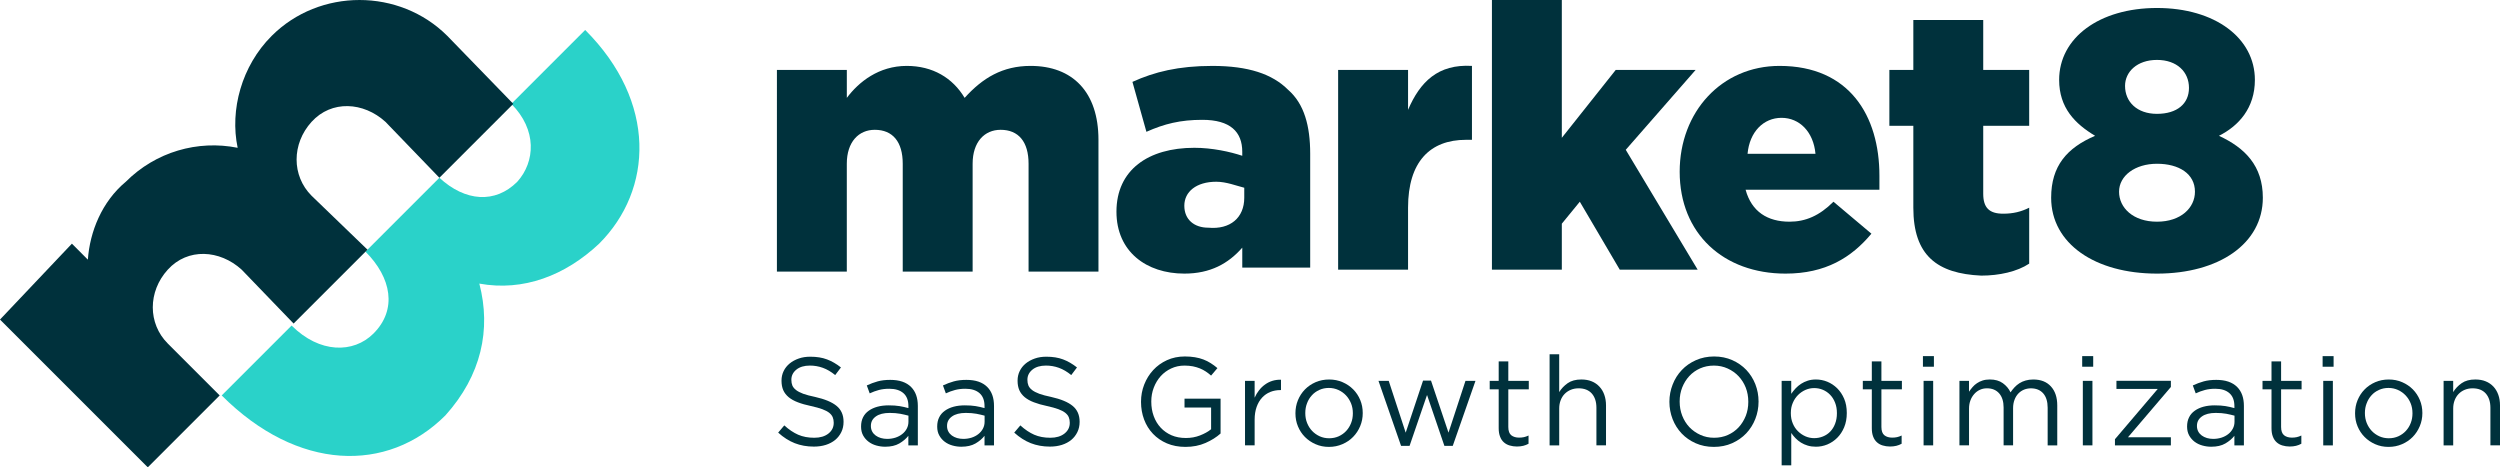<?xml version="1.0" encoding="utf-8"?>
<!-- Generator: Adobe Illustrator 16.0.0, SVG Export Plug-In . SVG Version: 6.00 Build 0)  -->
<!DOCTYPE svg PUBLIC "-//W3C//DTD SVG 1.1//EN" "http://www.w3.org/Graphics/SVG/1.1/DTD/svg11.dtd">
<svg version="1.1" id="Layer_1" xmlns="http://www.w3.org/2000/svg" xmlns:xlink="http://www.w3.org/1999/xlink" x="0px" y="0px"
	 width="210px" height="39.256px" viewBox="0 0.2 210 39.256" enable-background="new 0 0.2 210 39.256" xml:space="preserve">
<g>
	<g>
		<path fill="#2AD2C9" d="M40.264,24.023c3.691,0.672,7.214-0.672,10.065-3.356c4.531-4.528,4.867-11.911-1.174-17.95l-6.206,6.207
			c2.181,2.182,2.012,4.865,0.503,6.543c-1.846,1.846-4.363,1.678-6.543-0.335l-6.208,6.207c2.182,2.182,2.685,4.866,0.671,6.879
			c-1.678,1.677-4.53,1.677-6.877-0.672l-5.872,5.871c6.375,6.377,13.924,6.545,18.789,1.678
			C40.432,31.739,41.271,27.883,40.264,24.023"/>
		<path fill="#00313C" d="M18.454,33.417l-4.361-4.361c-1.678-1.678-1.678-4.36,0-6.205c1.677-1.847,4.361-1.678,6.207,0
			l4.362,4.527l6.208-6.205l-4.698-4.531c-1.677-1.678-1.677-4.362,0-6.208c1.678-1.845,4.362-1.677,6.206,0l4.531,4.698
			l6.207-6.208L37.58,3.22c-4.027-4.026-10.738-4.026-14.764,0c-2.517,2.517-3.523,6.208-2.853,9.395
			c-3.354-0.671-6.879,0.335-9.396,2.852c-2.012,1.678-3.02,4.193-3.187,6.544L6.04,20.667L0,27.043l12.415,12.413L18.454,33.417z"
			/>
	</g>
	<g>
		<path fill="#00313C" d="M65.262,6.072h5.871v2.349c1.006-1.343,2.684-2.685,5.033-2.685c2.18,0,3.858,1.006,4.863,2.685
			c1.512-1.678,3.188-2.685,5.539-2.685c3.521,0,5.702,2.181,5.702,6.208v11.072H86.4v-9.06c0-1.845-0.839-2.852-2.349-2.852
			c-1.343,0-2.35,1.006-2.35,2.852v9.06h-5.871v-9.06c0-1.845-0.839-2.852-2.35-2.852c-1.342,0-2.348,1.006-2.348,2.852v9.06h-5.871
			V6.072z"/>
		<path fill="#00313C" d="M93.782,17.983L93.782,17.983c0-3.522,2.683-5.368,6.542-5.368c1.511,0,3.021,0.335,4.026,0.671V12.95
			c0-1.678-1.006-2.684-3.354-2.684c-1.845,0-3.188,0.335-4.697,1.006l-1.174-4.194c1.845-0.838,3.857-1.341,6.71-1.341
			c3.02,0,5.032,0.671,6.374,2.013c1.343,1.174,1.847,3.02,1.847,5.368v9.563h-5.705v-1.678c-1.175,1.342-2.683,2.18-4.866,2.18
			C96.299,23.183,93.782,21.338,93.782,17.983 M104.518,16.809V15.97c-0.671-0.168-1.509-0.504-2.348-0.504
			c-1.678,0-2.687,0.839-2.687,2.014l0,0c0,1.175,0.84,1.846,2.015,1.846C103.344,19.494,104.518,18.487,104.518,16.809"/>
		<path fill="#00313C" d="M112.403,6.072h5.873v3.355c1.007-2.35,2.515-3.859,5.368-3.691v6.208h-0.503
			c-3.02,0-4.865,1.845-4.865,5.703v5.203h-5.873V6.072z"/>
		<polygon fill="#00313C" points="125.322,0.2 131.193,0.2 131.193,11.776 135.723,6.072 142.434,6.072 136.563,12.783 
			142.602,22.85 136.059,22.85 132.704,17.144 131.193,18.99 131.193,22.85 125.322,22.85 		"/>
		<path fill="#00313C" d="M141.093,14.627L141.093,14.627c0-5.033,3.522-8.891,8.388-8.891c5.873,0,8.39,4.194,8.39,9.227
			c0,0.336,0,0.839,0,1.175h-11.241c0.503,1.845,1.845,2.684,3.691,2.684c1.342,0,2.517-0.503,3.689-1.678l3.188,2.685
			c-1.679,2.013-3.858,3.354-7.215,3.354C144.782,23.183,141.093,19.829,141.093,14.627 M152.5,13.118
			c-0.169-1.846-1.341-3.02-2.852-3.02c-1.512,0-2.685,1.174-2.853,3.02H152.5z"/>
		<path fill="#00313C" d="M160.72,17.647v-6.878h-2.013V6.072h2.013V1.878h5.871v4.194h3.86v4.697h-3.86v5.704
			c0,1.174,0.504,1.677,1.678,1.677c0.839,0,1.511-0.167,2.183-0.503v4.698c-1.009,0.671-2.517,1.006-4.027,1.006
			C162.733,23.183,160.72,21.674,160.72,17.647"/>
		<path fill="#00313C" d="M172.297,16.809L172.297,16.809c0-2.685,1.341-4.194,3.691-5.201c-1.679-1.006-3.02-2.349-3.02-4.697l0,0
			c0-3.523,3.354-6.04,8.219-6.04c4.866,0,8.223,2.517,8.223,6.04l0,0c0,2.348-1.343,3.858-3.02,4.697
			c2.18,1.007,3.688,2.517,3.688,5.201l0,0c0,3.857-3.688,6.374-8.892,6.374C175.988,23.183,172.297,20.667,172.297,16.809
			 M184.376,16.305L184.376,16.305c0-1.51-1.342-2.349-3.188-2.349c-1.845,0-3.187,1.007-3.187,2.349l0,0
			c0,1.342,1.173,2.517,3.187,2.517C183.202,18.822,184.376,17.647,184.376,16.305 M183.874,7.582L183.874,7.582
			c0-1.343-1.009-2.349-2.687-2.349c-1.677,0-2.683,1.006-2.683,2.181l0,0c0,1.342,1.006,2.349,2.683,2.349
			C182.865,9.762,183.874,8.923,183.874,7.582"/>
	</g>
	<g>
		<path fill="#00313C" d="M68.365,37.715c-0.587,0-1.124-0.098-1.609-0.288c-0.484-0.191-0.947-0.488-1.389-0.887l0.514-0.607
			c0.384,0.351,0.771,0.61,1.163,0.783c0.393,0.171,0.843,0.256,1.354,0.256c0.497,0,0.892-0.118,1.189-0.351
			c0.297-0.236,0.446-0.535,0.446-0.897v-0.021c0-0.167-0.028-0.319-0.084-0.454c-0.058-0.137-0.154-0.261-0.295-0.374
			c-0.14-0.11-0.334-0.212-0.585-0.305c-0.247-0.092-0.564-0.177-0.95-0.263c-0.419-0.089-0.788-0.192-1.1-0.313
			c-0.312-0.117-0.568-0.263-0.771-0.429c-0.203-0.171-0.354-0.365-0.454-0.59c-0.096-0.224-0.146-0.486-0.146-0.787v-0.022
			c0-0.285,0.06-0.551,0.179-0.797c0.119-0.245,0.287-0.455,0.503-0.634c0.217-0.179,0.472-0.315,0.766-0.419
			c0.293-0.104,0.615-0.152,0.965-0.152c0.539,0,1.008,0.074,1.408,0.226c0.403,0.15,0.792,0.377,1.171,0.676l-0.483,0.64
			c-0.343-0.279-0.688-0.483-1.034-0.607c-0.346-0.125-0.708-0.19-1.085-0.19c-0.483,0-0.865,0.114-1.144,0.341
			c-0.28,0.229-0.419,0.511-0.419,0.845v0.022c0,0.175,0.029,0.328,0.083,0.467c0.058,0.134,0.159,0.261,0.307,0.378
			c0.146,0.113,0.349,0.22,0.606,0.316c0.259,0.093,0.591,0.183,0.997,0.265c0.816,0.184,1.421,0.434,1.809,0.756
			c0.388,0.32,0.582,0.763,0.582,1.321v0.021c0,0.316-0.063,0.6-0.187,0.855c-0.125,0.254-0.295,0.476-0.513,0.656
			c-0.219,0.18-0.482,0.321-0.788,0.419C69.064,37.667,68.728,37.715,68.365,37.715z"/>
		<path fill="#00313C" d="M74.352,37.725c-0.252,0-0.499-0.035-0.745-0.104c-0.244-0.068-0.46-0.174-0.648-0.317
			c-0.19-0.143-0.341-0.318-0.457-0.528c-0.115-0.209-0.172-0.455-0.172-0.735v-0.021c0-0.294,0.056-0.55,0.167-0.77
			c0.112-0.223,0.271-0.404,0.478-0.55c0.207-0.148,0.453-0.26,0.736-0.337c0.281-0.076,0.595-0.113,0.938-0.113
			c0.349,0,0.651,0.02,0.907,0.062s0.505,0.1,0.75,0.168v-0.166c0-0.479-0.139-0.843-0.419-1.088c-0.28-0.246-0.675-0.37-1.187-0.37
			c-0.321,0-0.612,0.033-0.875,0.104c-0.26,0.069-0.52,0.164-0.77,0.283l-0.244-0.666c0.3-0.142,0.603-0.255,0.913-0.341
			c0.306-0.086,0.659-0.126,1.058-0.126c0.769,0,1.352,0.198,1.75,0.598c0.376,0.377,0.567,0.908,0.567,1.592v3.313h-0.797v-0.806
			c-0.19,0.245-0.443,0.459-0.76,0.645C75.222,37.635,74.828,37.725,74.352,37.725z M74.515,37.067c0.251,0,0.484-0.036,0.699-0.104
			c0.216-0.071,0.406-0.169,0.568-0.299c0.164-0.128,0.295-0.28,0.387-0.458c0.094-0.176,0.141-0.374,0.141-0.59v-0.501
			c-0.203-0.056-0.432-0.108-0.689-0.158c-0.259-0.047-0.556-0.072-0.89-0.072c-0.502,0-0.888,0.101-1.163,0.299
			c-0.275,0.197-0.413,0.458-0.413,0.786v0.022c0,0.168,0.035,0.317,0.108,0.454c0.071,0.137,0.174,0.247,0.298,0.34
			c0.123,0.09,0.269,0.16,0.435,0.209C74.163,37.041,74.335,37.067,74.515,37.067z"/>
		<path fill="#00313C" d="M80.748,37.725c-0.251,0-0.5-0.035-0.744-0.104c-0.246-0.068-0.462-0.174-0.65-0.317
			c-0.188-0.143-0.34-0.318-0.455-0.528c-0.117-0.209-0.174-0.455-0.174-0.735v-0.021c0-0.294,0.056-0.55,0.169-0.77
			c0.11-0.223,0.271-0.404,0.478-0.55c0.206-0.148,0.451-0.26,0.734-0.337c0.281-0.076,0.597-0.113,0.938-0.113
			c0.35,0,0.652,0.02,0.908,0.062c0.254,0.042,0.505,0.1,0.748,0.168v-0.166c0-0.479-0.139-0.843-0.419-1.088
			c-0.28-0.246-0.674-0.37-1.187-0.37c-0.319,0-0.61,0.033-0.873,0.104c-0.263,0.069-0.521,0.164-0.77,0.283l-0.243-0.666
			c0.302-0.142,0.604-0.255,0.912-0.341c0.309-0.086,0.662-0.126,1.061-0.126c0.769,0,1.352,0.198,1.75,0.598
			c0.377,0.377,0.566,0.908,0.566,1.592v3.313H82.7v-0.806c-0.188,0.245-0.442,0.459-0.76,0.645
			C81.621,37.635,81.223,37.725,80.748,37.725z M80.913,37.067c0.249,0,0.485-0.036,0.699-0.104
			c0.217-0.071,0.406-0.169,0.568-0.299c0.163-0.128,0.293-0.28,0.386-0.458c0.095-0.176,0.141-0.374,0.141-0.59v-0.501
			c-0.201-0.056-0.433-0.108-0.688-0.158c-0.258-0.047-0.555-0.072-0.89-0.072c-0.501,0-0.89,0.101-1.165,0.299
			c-0.274,0.197-0.412,0.458-0.412,0.786v0.022c0,0.168,0.035,0.317,0.109,0.454c0.072,0.137,0.172,0.247,0.297,0.34
			c0.124,0.09,0.271,0.16,0.434,0.209C80.559,37.041,80.731,37.067,80.913,37.067z"/>
		<path fill="#00313C" d="M88.194,37.715c-0.587,0-1.125-0.098-1.609-0.288c-0.485-0.191-0.948-0.488-1.39-0.887l0.514-0.607
			c0.385,0.351,0.771,0.61,1.164,0.783c0.392,0.171,0.843,0.256,1.353,0.256c0.495,0,0.893-0.118,1.188-0.351
			c0.299-0.236,0.447-0.535,0.447-0.897v-0.021c0-0.167-0.029-0.319-0.083-0.454c-0.058-0.137-0.155-0.261-0.297-0.374
			c-0.139-0.11-0.332-0.212-0.583-0.305c-0.249-0.092-0.565-0.177-0.952-0.263c-0.419-0.089-0.786-0.192-1.098-0.313
			c-0.313-0.117-0.568-0.263-0.771-0.429c-0.203-0.171-0.354-0.365-0.454-0.59c-0.097-0.224-0.146-0.486-0.146-0.787v-0.022
			c0-0.285,0.059-0.551,0.179-0.797c0.118-0.245,0.286-0.455,0.503-0.634s0.472-0.315,0.766-0.419
			c0.293-0.104,0.615-0.152,0.965-0.152c0.537,0,1.007,0.074,1.408,0.226c0.401,0.15,0.791,0.377,1.169,0.676l-0.482,0.64
			c-0.342-0.279-0.688-0.483-1.033-0.607c-0.346-0.125-0.708-0.19-1.087-0.19c-0.483,0-0.863,0.114-1.142,0.341
			c-0.28,0.229-0.42,0.511-0.42,0.845v0.022c0,0.175,0.028,0.328,0.084,0.467c0.058,0.134,0.157,0.261,0.305,0.378
			c0.147,0.113,0.349,0.22,0.608,0.316c0.259,0.093,0.591,0.183,0.995,0.265c0.818,0.184,1.423,0.434,1.81,0.756
			c0.388,0.32,0.583,0.763,0.583,1.321v0.021c0,0.316-0.063,0.6-0.188,0.855c-0.124,0.254-0.294,0.476-0.512,0.656
			c-0.22,0.18-0.482,0.321-0.79,0.419C88.891,37.667,88.557,37.715,88.194,37.715z"/>
		<path fill="#00313C" d="M99.58,37.739c-0.581,0-1.1-0.101-1.556-0.294c-0.459-0.197-0.851-0.466-1.175-0.807
			c-0.327-0.345-0.574-0.742-0.746-1.203c-0.17-0.456-0.257-0.947-0.257-1.471v-0.022c0-0.503,0.089-0.983,0.269-1.443
			c0.179-0.455,0.429-0.861,0.751-1.21c0.321-0.349,0.707-0.628,1.158-0.834c0.45-0.205,0.952-0.312,1.504-0.312
			c0.307,0,0.588,0.023,0.844,0.065c0.255,0.041,0.491,0.104,0.712,0.188c0.222,0.085,0.426,0.187,0.62,0.312
			c0.192,0.121,0.38,0.258,0.56,0.413l-0.533,0.628c-0.14-0.124-0.289-0.24-0.441-0.34c-0.153-0.103-0.319-0.189-0.498-0.263
			c-0.177-0.071-0.373-0.13-0.587-0.174c-0.212-0.04-0.45-0.063-0.707-0.063c-0.406,0-0.782,0.082-1.123,0.243
			c-0.342,0.16-0.637,0.377-0.881,0.649c-0.246,0.275-0.436,0.594-0.577,0.959c-0.141,0.367-0.209,0.755-0.209,1.156v0.024
			c0,0.441,0.068,0.845,0.204,1.215c0.137,0.374,0.329,0.694,0.582,0.965c0.253,0.274,0.556,0.486,0.912,0.642
			c0.356,0.153,0.758,0.229,1.207,0.229c0.419,0,0.813-0.068,1.184-0.214c0.37-0.144,0.682-0.315,0.935-0.521v-1.822h-2.233v-0.746
			h3.029v2.926c-0.344,0.309-0.764,0.574-1.264,0.793C100.762,37.628,100.202,37.739,99.58,37.739z"/>
		<path fill="#00313C" d="M104.581,32.192h0.808v1.415c0.098-0.223,0.221-0.43,0.367-0.616c0.146-0.19,0.315-0.354,0.503-0.487
			c0.189-0.139,0.395-0.242,0.618-0.312c0.224-0.068,0.465-0.103,0.727-0.095v0.871h-0.064c-0.295,0-0.572,0.052-0.834,0.156
			c-0.263,0.107-0.49,0.263-0.686,0.473c-0.195,0.209-0.35,0.47-0.461,0.781c-0.111,0.313-0.169,0.668-0.169,1.077v2.155h-0.808
			L104.581,32.192L104.581,32.192z"/>
		<path fill="#00313C" d="M111.627,37.739c-0.406,0-0.779-0.076-1.121-0.228c-0.344-0.149-0.64-0.352-0.893-0.607
			c-0.25-0.254-0.447-0.552-0.587-0.893c-0.14-0.336-0.209-0.701-0.209-1.082v-0.021c0-0.384,0.069-0.748,0.209-1.091
			c0.14-0.34,0.335-0.642,0.587-0.901c0.254-0.259,0.552-0.461,0.896-0.612c0.347-0.15,0.728-0.226,1.138-0.226
			c0.405,0,0.782,0.075,1.13,0.226c0.346,0.151,0.645,0.354,0.895,0.607c0.251,0.255,0.449,0.552,0.588,0.892
			c0.14,0.339,0.209,0.699,0.209,1.082v0.023c0,0.383-0.071,0.748-0.214,1.088c-0.144,0.344-0.34,0.646-0.595,0.904
			c-0.248,0.257-0.552,0.462-0.9,0.611C112.41,37.663,112.032,37.739,111.627,37.739z M111.647,37.014
			c0.297,0,0.563-0.056,0.808-0.166c0.243-0.112,0.454-0.263,0.629-0.452c0.173-0.19,0.312-0.41,0.409-0.662
			c0.099-0.25,0.147-0.521,0.147-0.807v-0.021c0-0.293-0.05-0.568-0.152-0.824c-0.104-0.253-0.245-0.479-0.424-0.669
			c-0.182-0.194-0.397-0.344-0.642-0.456c-0.246-0.11-0.511-0.17-0.797-0.17c-0.294,0-0.564,0.057-0.807,0.17
			c-0.245,0.112-0.453,0.26-0.624,0.453c-0.172,0.187-0.309,0.408-0.403,0.664c-0.1,0.254-0.146,0.524-0.146,0.81v0.023
			c0,0.294,0.049,0.568,0.151,0.823c0.103,0.254,0.24,0.475,0.42,0.665c0.179,0.188,0.39,0.339,0.634,0.452
			C111.096,36.958,111.361,37.014,111.647,37.014z"/>
		<path fill="#00313C" d="M115.792,32.192h0.86l1.426,4.352l1.458-4.371h0.669l1.469,4.371l1.426-4.352h0.84l-1.909,5.463h-0.702
			l-1.458-4.278l-1.468,4.278h-0.713L115.792,32.192z"/>
		<path fill="#00313C" d="M127.42,37.708c-0.218,0-0.421-0.032-0.61-0.088c-0.188-0.054-0.351-0.145-0.486-0.266
			c-0.137-0.12-0.244-0.279-0.318-0.477c-0.077-0.195-0.116-0.429-0.116-0.702v-3.272h-0.755v-0.712h0.755v-1.636h0.808v1.636h1.72
			v0.712h-1.72v3.161c0,0.332,0.084,0.566,0.251,0.7c0.17,0.132,0.388,0.197,0.662,0.197c0.139,0,0.27-0.014,0.392-0.039
			c0.121-0.026,0.253-0.072,0.394-0.138v0.69c-0.141,0.079-0.289,0.135-0.447,0.175C127.791,37.686,127.614,37.708,127.42,37.708z"
			/>
		<path fill="#00313C" d="M130.165,29.958h0.808v3.178c0.181-0.294,0.419-0.542,0.712-0.748c0.295-0.206,0.677-0.311,1.145-0.311
			c0.328,0,0.621,0.051,0.874,0.156c0.256,0.104,0.472,0.254,0.65,0.448c0.181,0.192,0.317,0.42,0.409,0.686
			c0.094,0.266,0.142,0.559,0.142,0.881v3.362h-0.806v-3.158c0-0.503-0.129-0.902-0.387-1.195c-0.259-0.29-0.629-0.438-1.112-0.438
			c-0.231,0-0.445,0.04-0.644,0.12c-0.2,0.081-0.374,0.197-0.52,0.344c-0.149,0.152-0.262,0.331-0.341,0.54
			c-0.082,0.21-0.121,0.44-0.121,0.69v3.098h-0.808v-7.652H130.165z"/>
		<path fill="#00313C" d="M143.966,37.739c-0.562,0-1.07-0.104-1.528-0.307c-0.457-0.201-0.851-0.477-1.179-0.821
			c-0.328-0.347-0.582-0.749-0.761-1.207c-0.175-0.457-0.268-0.938-0.268-1.439v-0.022c0-0.503,0.094-0.987,0.274-1.445
			c0.18-0.463,0.436-0.868,0.765-1.213c0.327-0.348,0.724-0.623,1.185-0.829c0.463-0.205,0.973-0.312,1.531-0.312
			c0.56,0,1.066,0.104,1.526,0.307c0.455,0.203,0.851,0.477,1.18,0.823c0.325,0.345,0.581,0.748,0.76,1.205
			c0.178,0.461,0.267,0.938,0.267,1.444c0.009,0.007,0.009,0.014,0,0.021c0,0.503-0.092,0.986-0.271,1.447
			c-0.182,0.461-0.438,0.864-0.765,1.211c-0.328,0.346-0.725,0.621-1.186,0.828C145.035,37.635,144.525,37.739,143.966,37.739z
			 M143.985,36.972c0.419,0,0.806-0.078,1.159-0.236c0.352-0.157,0.654-0.374,0.906-0.645c0.25-0.272,0.448-0.591,0.594-0.954
			c0.142-0.363,0.213-0.754,0.213-1.173v-0.022c0-0.421-0.071-0.813-0.213-1.181c-0.146-0.367-0.346-0.684-0.604-0.959
			c-0.257-0.272-0.565-0.489-0.918-0.649c-0.354-0.161-0.737-0.243-1.156-0.243c-0.42,0-0.806,0.079-1.16,0.236
			c-0.353,0.157-0.655,0.374-0.907,0.646c-0.25,0.271-0.448,0.592-0.592,0.952c-0.143,0.364-0.215,0.754-0.215,1.173v0.024
			c0,0.419,0.072,0.812,0.215,1.179c0.144,0.367,0.344,0.686,0.601,0.961c0.26,0.271,0.565,0.487,0.918,0.647
			C143.181,36.891,143.564,36.972,143.985,36.972z"/>
		<path fill="#00313C" d="M149.656,32.192h0.808v1.091c0.11-0.162,0.236-0.315,0.371-0.463c0.139-0.145,0.289-0.273,0.459-0.382
			c0.166-0.106,0.353-0.197,0.56-0.262c0.207-0.067,0.436-0.099,0.685-0.099c0.322,0,0.641,0.06,0.951,0.186
			c0.309,0.127,0.588,0.312,0.832,0.552c0.243,0.241,0.44,0.533,0.588,0.881c0.146,0.344,0.22,0.74,0.22,1.188v0.022
			c0,0.439-0.074,0.835-0.22,1.185c-0.147,0.349-0.341,0.645-0.582,0.884c-0.242,0.243-0.517,0.426-0.828,0.558
			c-0.311,0.128-0.632,0.191-0.961,0.191c-0.249,0-0.479-0.031-0.69-0.094c-0.209-0.063-0.397-0.146-0.568-0.252
			c-0.166-0.104-0.316-0.226-0.454-0.367c-0.135-0.14-0.257-0.286-0.361-0.442v2.721h-0.808V32.192z M152.393,37.004
			c0.259,0,0.508-0.048,0.739-0.143c0.234-0.094,0.438-0.23,0.607-0.407c0.173-0.178,0.309-0.397,0.408-0.655
			c0.102-0.262,0.154-0.555,0.154-0.882v-0.023c0-0.318-0.051-0.608-0.154-0.87c-0.101-0.26-0.239-0.477-0.412-0.659
			c-0.176-0.185-0.379-0.321-0.607-0.42c-0.23-0.098-0.477-0.147-0.736-0.147c-0.251,0-0.494,0.05-0.729,0.152
			c-0.234,0.103-0.443,0.245-0.629,0.431c-0.185,0.187-0.333,0.405-0.44,0.662c-0.11,0.255-0.163,0.534-0.163,0.842v0.023
			c0,0.314,0.053,0.6,0.163,0.86c0.107,0.26,0.254,0.478,0.44,0.659c0.187,0.185,0.395,0.323,0.629,0.427
			C151.898,36.956,152.143,37.004,152.393,37.004z"/>
		<path fill="#00313C" d="M158.76,37.708c-0.22,0-0.421-0.032-0.609-0.088c-0.188-0.054-0.351-0.145-0.485-0.266
			c-0.136-0.12-0.246-0.279-0.32-0.477c-0.076-0.195-0.114-0.429-0.114-0.702v-3.272h-0.756v-0.712h0.756v-1.636h0.806v1.636h1.721
			v0.712h-1.721v3.161c0,0.332,0.084,0.566,0.253,0.7c0.166,0.132,0.386,0.197,0.66,0.197c0.139,0,0.27-0.014,0.393-0.039
			c0.12-0.026,0.252-0.072,0.393-0.138v0.69c-0.141,0.079-0.289,0.135-0.446,0.175C159.133,37.686,158.954,37.708,158.76,37.708z"/>
		<path fill="#00313C" d="M161.526,30.114h0.922v0.891h-0.922V30.114z M161.581,32.192h0.806v5.419h-0.806V32.192z"/>
		<path fill="#00313C" d="M164.588,32.192h0.808v0.912c0.092-0.133,0.189-0.262,0.3-0.389c0.107-0.124,0.231-0.236,0.373-0.327
			c0.138-0.095,0.296-0.17,0.472-0.226c0.174-0.056,0.376-0.085,0.606-0.085c0.441,0,0.805,0.104,1.091,0.311
			c0.285,0.206,0.503,0.461,0.647,0.77c0.101-0.147,0.208-0.289,0.331-0.419c0.123-0.132,0.262-0.248,0.415-0.346
			c0.153-0.1,0.327-0.175,0.52-0.23c0.191-0.056,0.406-0.085,0.646-0.085c0.63,0,1.123,0.192,1.479,0.582
			c0.356,0.387,0.534,0.922,0.534,1.599v3.356h-0.807v-3.162c0-0.523-0.125-0.926-0.372-1.208c-0.249-0.282-0.596-0.425-1.032-0.425
			c-0.203,0-0.396,0.037-0.577,0.109c-0.182,0.075-0.341,0.182-0.478,0.324c-0.137,0.144-0.246,0.318-0.324,0.527
			c-0.081,0.21-0.121,0.447-0.121,0.713v3.117h-0.796V34.43c0-0.508-0.126-0.904-0.373-1.187c-0.249-0.282-0.591-0.425-1.022-0.425
			c-0.218,0-0.416,0.04-0.598,0.126c-0.181,0.083-0.34,0.201-0.475,0.355c-0.136,0.154-0.246,0.333-0.32,0.539
			c-0.077,0.203-0.116,0.435-0.116,0.685v3.087h-0.806v-5.419H164.588z"/>
		<path fill="#00313C" d="M174.904,30.114h0.925v0.891h-0.925V30.114z M174.958,32.192h0.807v5.419h-0.807V32.192z"/>
		<path fill="#00313C" d="M177.654,37.096l3.598-4.228h-3.471V32.19h4.573v0.516l-3.607,4.227h3.607v0.679h-4.698v-0.515H177.654z"
			/>
		<path fill="#00313C" d="M185.738,37.725c-0.252,0-0.5-0.035-0.743-0.104c-0.246-0.068-0.461-0.174-0.652-0.317
			c-0.186-0.143-0.338-0.318-0.455-0.528c-0.114-0.209-0.173-0.455-0.173-0.735v-0.021c0-0.294,0.056-0.55,0.169-0.77
			c0.108-0.223,0.27-0.404,0.476-0.55c0.207-0.148,0.453-0.26,0.735-0.337c0.283-0.076,0.596-0.113,0.939-0.113
			c0.35,0,0.652,0.02,0.908,0.062c0.252,0.042,0.504,0.1,0.747,0.168v-0.166c0-0.479-0.14-0.843-0.419-1.088
			c-0.279-0.246-0.672-0.37-1.187-0.37c-0.318,0-0.61,0.033-0.872,0.104c-0.263,0.069-0.521,0.164-0.771,0.283l-0.243-0.666
			c0.304-0.142,0.605-0.255,0.912-0.341c0.311-0.086,0.662-0.126,1.061-0.126c0.771,0,1.353,0.198,1.751,0.598
			c0.379,0.377,0.567,0.908,0.567,1.592v3.313h-0.799v-0.806c-0.188,0.245-0.443,0.459-0.76,0.645
			C186.612,37.637,186.213,37.725,185.738,37.725z M185.903,37.067c0.25,0,0.482-0.036,0.699-0.104
			c0.217-0.071,0.406-0.169,0.57-0.299c0.164-0.128,0.291-0.28,0.385-0.458c0.096-0.176,0.142-0.374,0.142-0.59v-0.501
			c-0.204-0.056-0.434-0.108-0.688-0.158c-0.259-0.047-0.554-0.072-0.889-0.072c-0.503,0-0.891,0.101-1.166,0.299
			c-0.275,0.197-0.412,0.458-0.412,0.786v0.022c0,0.168,0.038,0.317,0.109,0.454c0.073,0.137,0.174,0.247,0.299,0.34
			c0.125,0.09,0.27,0.16,0.434,0.209C185.55,37.041,185.719,37.067,185.903,37.067z"/>
		<path fill="#00313C" d="M192.336,37.708c-0.218,0-0.421-0.032-0.61-0.088c-0.188-0.054-0.351-0.145-0.486-0.266
			c-0.136-0.12-0.244-0.279-0.319-0.477c-0.077-0.195-0.115-0.429-0.115-0.702v-3.272h-0.755v-0.712h0.755v-1.636h0.806v1.636h1.721
			v0.712h-1.721v3.161c0,0.332,0.086,0.566,0.253,0.7c0.168,0.132,0.386,0.197,0.661,0.197c0.138,0,0.27-0.014,0.393-0.039
			c0.121-0.026,0.252-0.072,0.394-0.138v0.69c-0.142,0.079-0.289,0.135-0.447,0.175C192.706,37.686,192.53,37.708,192.336,37.708z"
			/>
		<path fill="#00313C" d="M195.1,30.114h0.922v0.891H195.1V30.114z M195.152,32.192h0.809v5.419h-0.809V32.192z"/>
		<path fill="#00313C" d="M200.636,37.739c-0.404,0-0.78-0.076-1.122-0.228c-0.341-0.149-0.639-0.352-0.89-0.607
			c-0.252-0.254-0.448-0.552-0.589-0.893c-0.141-0.336-0.209-0.701-0.209-1.082v-0.021c0-0.384,0.068-0.748,0.209-1.091
			c0.141-0.34,0.334-0.642,0.589-0.901c0.252-0.259,0.55-0.461,0.896-0.612c0.344-0.15,0.726-0.226,1.138-0.226
			c0.405,0,0.781,0.075,1.127,0.226c0.347,0.151,0.645,0.354,0.897,0.607c0.248,0.255,0.446,0.552,0.586,0.892
			c0.14,0.339,0.21,0.699,0.21,1.082v0.023c0,0.383-0.073,0.748-0.216,1.088c-0.144,0.344-0.34,0.646-0.592,0.904
			c-0.251,0.257-0.553,0.462-0.9,0.611C201.422,37.663,201.042,37.739,200.636,37.739z M200.658,37.014
			c0.293,0,0.562-0.056,0.805-0.166c0.245-0.112,0.455-0.263,0.63-0.452c0.174-0.19,0.313-0.41,0.409-0.662
			c0.099-0.25,0.146-0.521,0.146-0.807v-0.021c0-0.293-0.049-0.568-0.152-0.824c-0.101-0.253-0.244-0.479-0.425-0.669
			c-0.182-0.194-0.396-0.344-0.64-0.456c-0.246-0.11-0.51-0.17-0.799-0.17c-0.293,0-0.563,0.057-0.806,0.17
			c-0.246,0.112-0.454,0.26-0.624,0.453c-0.171,0.187-0.307,0.408-0.402,0.664c-0.1,0.254-0.148,0.524-0.148,0.81v0.023
			c0,0.294,0.052,0.568,0.152,0.823c0.104,0.254,0.243,0.475,0.421,0.665c0.177,0.188,0.39,0.339,0.634,0.452
			C200.105,36.958,200.373,37.014,200.658,37.014z"/>
		<path fill="#00313C" d="M205.261,32.192h0.807v0.944c0.182-0.297,0.419-0.545,0.713-0.75c0.296-0.206,0.674-0.309,1.145-0.309
			c0.325,0,0.62,0.05,0.873,0.156c0.256,0.104,0.472,0.253,0.652,0.445c0.179,0.194,0.314,0.422,0.408,0.688
			c0.095,0.264,0.141,0.559,0.141,0.88v3.364h-0.806v-3.158c0-0.503-0.13-0.902-0.387-1.195c-0.257-0.29-0.629-0.438-1.113-0.438
			c-0.23,0-0.445,0.04-0.644,0.12c-0.2,0.081-0.373,0.197-0.519,0.344c-0.148,0.152-0.261,0.331-0.341,0.54
			c-0.081,0.21-0.121,0.44-0.121,0.69v3.098h-0.807v-5.419H205.261z"/>
	</g>
</g>
</svg>
